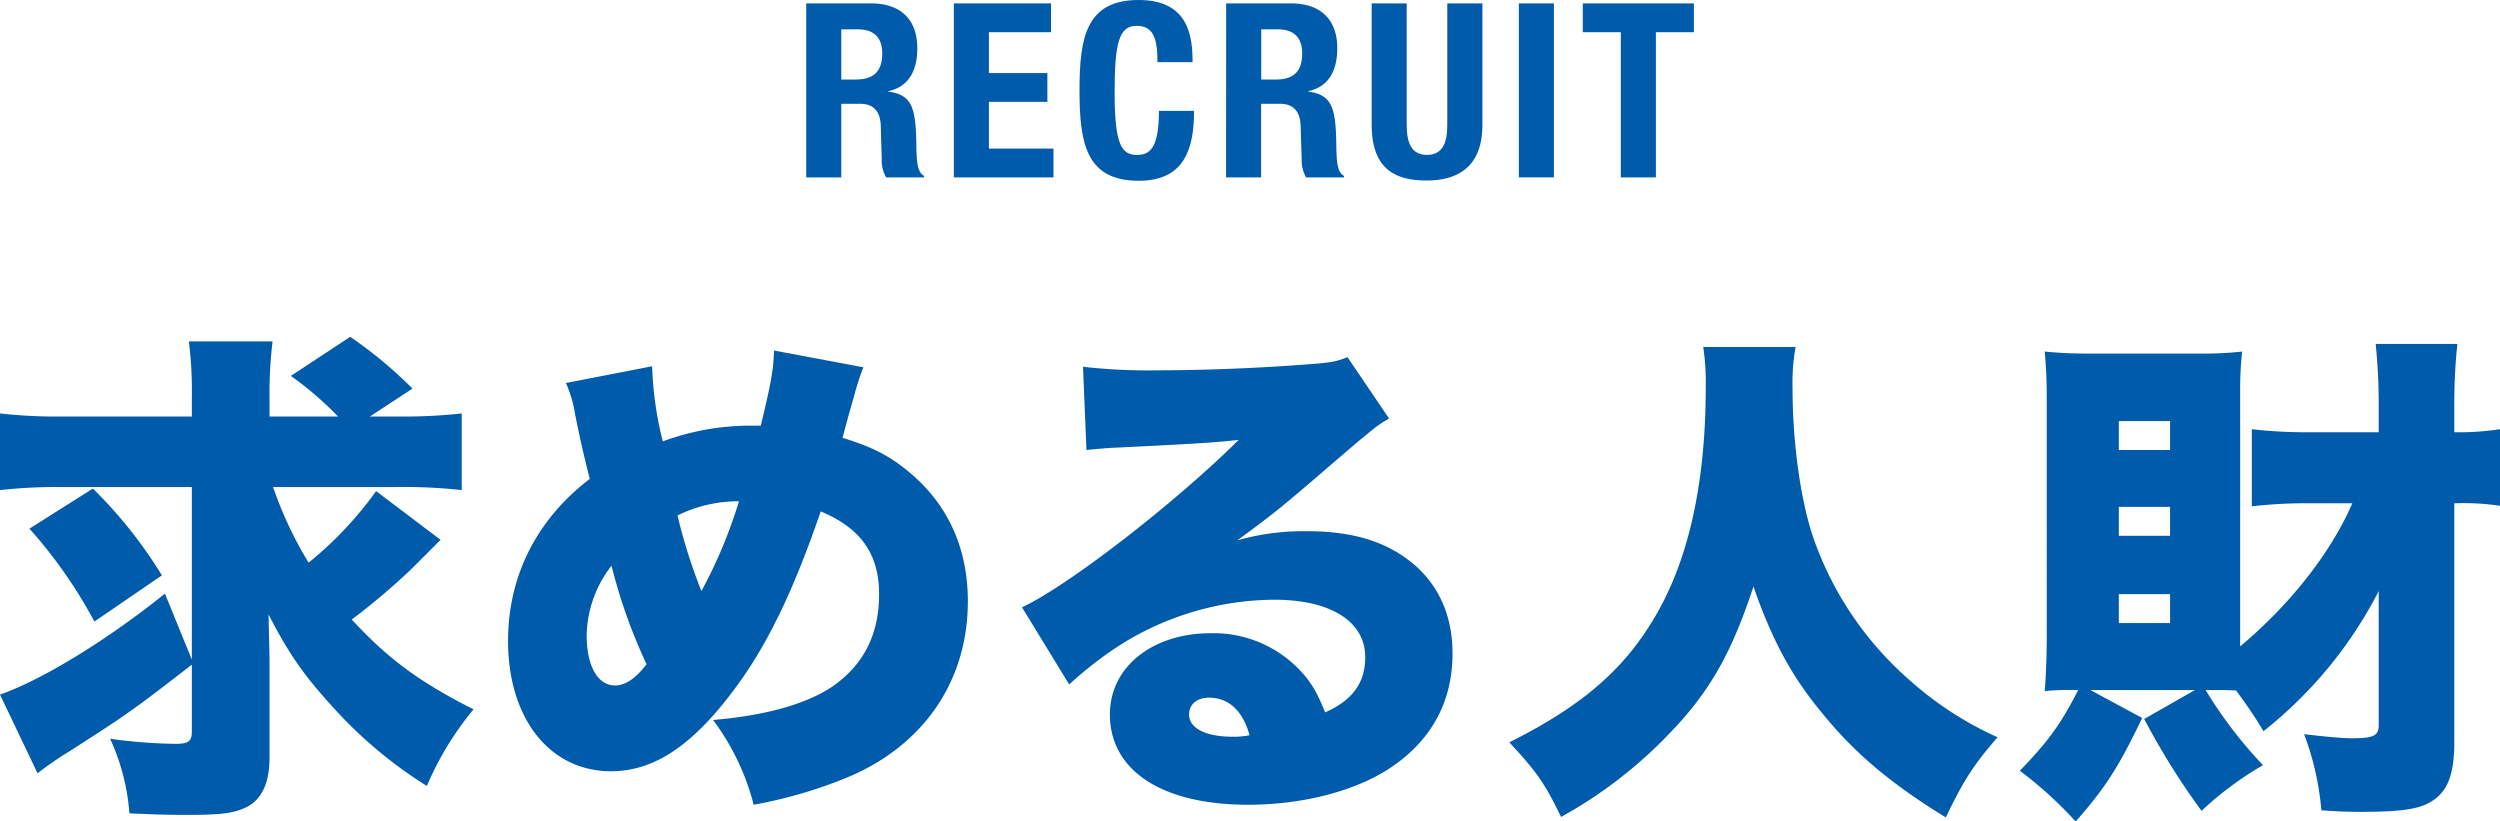 <svg id="レイヤー_1" data-name="レイヤー 1" xmlns="http://www.w3.org/2000/svg" viewBox="0 0 492.61 161.87"><defs><style>.cls-1{fill:#005bab;}</style></defs><path class="cls-1" d="M872.58,460.1h12.77c5.66,0,9.12,3,9.12,8.84,0,4.56-1.82,7.63-5.71,8.45v.09c4.7.63,5.42,3.22,5.52,10.47.05,3.6.24,5.47,1.53,6.14v.29h-7.48a6.64,6.64,0,0,1-.87-3.6l-.19-6.58c-.1-2.69-1.3-4.32-4.08-4.32h-3.7v14.5h-6.91Zm6.91,15h2.88c3.31,0,5.19-1.44,5.19-5.14,0-3.16-1.68-4.75-4.8-4.75h-3.27Z" transform="translate(-713.72 -459.43)"/><path class="cls-1" d="M920.82,460.1v5.67H908.58v8.06H920.1v5.67H908.58v9.21H921.3v5.67H901.67V460.1Z" transform="translate(-713.72 -459.43)"/><path class="cls-1" d="M941.8,471.67c0-5-1-7.15-4.13-7.15-3.51,0-4.32,3.5-4.32,13.2,0,10.37,1.44,12.24,4.41,12.24,2.5,0,4.32-1.29,4.32-8.69H949c0,7.4-1.83,13.78-10.9,13.78-10.37,0-11.67-7.39-11.67-17.81s1.3-17.81,11.67-17.81c9.89,0,10.61,7.25,10.61,12.24Z" transform="translate(-713.72 -459.43)"/><path class="cls-1" d="M955.33,460.1H968.1c5.67,0,9.12,3,9.12,8.84,0,4.56-1.82,7.63-5.71,8.45v.09c4.7.63,5.42,3.22,5.52,10.47.05,3.6.24,5.47,1.53,6.14v.29h-7.48a6.64,6.64,0,0,1-.87-3.6L970,484.2c-.1-2.69-1.3-4.32-4.08-4.32h-3.7v14.5h-6.91Zm6.91,15h2.88c3.32,0,5.19-1.44,5.19-5.14,0-3.16-1.68-4.75-4.8-4.75h-3.27Z" transform="translate(-713.72 -459.43)"/><path class="cls-1" d="M990.9,460.1V484c0,3.41.82,5.95,4,5.95s4-2.54,4-5.95V460.1h6.92V484c0,8.74-5.33,11-11,11S984,493.18,984,484V460.1Z" transform="translate(-713.72 -459.43)"/><path class="cls-1" d="M1013,494.38V460.1h6.91v34.28Z" transform="translate(-713.72 -459.43)"/><path class="cls-1" d="M1047.49,460.1v5.67H1040v28.61h-6.91V465.77h-7.49V460.1Z" transform="translate(-713.72 -459.43)"/><path class="cls-1" d="M767.53,555.4a75.65,75.65,0,0,0,7,14.9,72.2,72.2,0,0,0,13.3-14.1l12.7,9.6-5.9,5.9a132.3,132.3,0,0,1-11.6,9.8c7.1,7.7,13.3,12.3,24,17.7a61.06,61.06,0,0,0-9.2,15.1,86.66,86.66,0,0,1-17.1-14c-6.9-7.4-9.8-11.5-14.1-19.8.1,4.7.2,7.6.2,9.8v18.4c0,4.9-1.5,8.2-4.4,9.7-2.6,1.3-5.1,1.6-12,1.6-4.21,0-6.41-.1-11.21-.3a42.61,42.61,0,0,0-3.8-14.7,102.68,102.68,0,0,0,12.9,1c2.51,0,3.2-.5,3.2-2.4V590.4c-11.9,9.2-12.5,9.6-24,17a67.73,67.73,0,0,0-6.4,4.4l-7.4-15.5c8.3-2.9,21.2-10.8,32.5-19.9l5.3,13v-34h-26.1a98.78,98.78,0,0,0-11.7.6V540.9a102,102,0,0,0,12.7.6h25.1v-3.6a77.85,77.85,0,0,0-.59-11.2h16.5a84.74,84.74,0,0,0-.6,11.4v3.4h13.5a66.21,66.21,0,0,0-9.3-8l11.7-7.7A85.46,85.46,0,0,1,795,536l-8.4,5.5H792a105.37,105.37,0,0,0,12.7-.6V556a102,102,0,0,0-12.7-.6Zm-35.51.3a89,89,0,0,1,13.6,17.1l-13.3,9.1a93.69,93.69,0,0,0-12.8-18.3Z" transform="translate(-713.72 -459.43)"/><path class="cls-1" d="M842.22,531.6a68.59,68.59,0,0,0,2.1,14.8,49.81,49.81,0,0,1,17.11-3.1h2.2c2.1-8.7,2.5-11.1,2.6-14.8l17.6,3.3a54,54,0,0,0-1.8,5.6c-1.5,5.2-2.2,8-2.3,8.3,5.9,1.8,9.4,3.6,13.3,6.9,7.5,6.3,11.4,14.9,11.4,25.3,0,15.9-8.9,28.7-24.2,34.9a90.9,90.9,0,0,1-18,5.2,47.68,47.68,0,0,0-8-16.7c10.51-.9,18.51-3.2,23.51-6.6,6.2-4.3,9.2-10.3,9.2-18.2s-3.6-13-11.5-16.3c-5.4,15.7-10.5,26.3-16.91,34.9-8.3,11.2-15.9,16.3-24.4,16.3-12.1,0-20.3-10.4-20.3-25.7,0-12.7,5.6-23.9,16.1-31.9-1.2-4.8-1.8-7.3-2.9-12.8a23.72,23.72,0,0,0-1.8-6.1Zm-12.9,53c0,6.1,2.2,9.9,5.6,9.9,2,0,4.1-1.4,6.2-4.2a105.29,105.29,0,0,1-6.9-19.4A22.91,22.91,0,0,0,829.32,584.6Zm22.61-8.7a94.71,94.71,0,0,0,7.4-17.7,27,27,0,0,0-12.11,2.8A107.54,107.54,0,0,0,851.93,575.9Z" transform="translate(-713.72 -459.43)"/><path class="cls-1" d="M927.12,531.7a111.91,111.91,0,0,0,14.4.7c8.91,0,20-.4,30.11-1.2,4.4-.3,5.7-.6,7.6-1.4l8.2,12.1c-2.6,1.5-2.6,1.5-16.1,13.1-5.3,4.5-7.1,6-13.81,10.9a48,48,0,0,1,13.71-1.8c9.4,0,16.1,2.2,21.4,6.8,4.8,4.3,7.3,10.1,7.3,17.3,0,10.1-4.7,18.1-13.8,23.5-6.9,4-16.5,6.3-26.5,6.3-16.91,0-27.21-6.7-27.21-17.8,0-9.3,8.3-16,19.91-16a23.46,23.46,0,0,1,17.9,7.7c2,2.2,3.1,4.2,4.6,7.9,5.4-2.4,7.9-5.8,7.9-10.9,0-7-6.8-11.3-17.9-11.3A57.51,57.51,0,0,0,934,586.8a74.36,74.36,0,0,0-9.6,7.5l-9.3-15.2c9.2-4.3,30.31-20.7,42.71-33-5.31.6-9.31.8-23.41,1.5-2.7.1-4.6.3-6.6.5Zm24.81,65.2c-2.31,0-3.91,1.3-3.91,3.3,0,2.7,3.2,4.4,8.61,4.4a15.22,15.22,0,0,0,3.3-.3C958.63,599.5,955.83,596.9,951.93,596.9Z" transform="translate(-713.72 -459.43)"/><path class="cls-1" d="M1067.53,527.8a40.35,40.35,0,0,0-.6,8.1c0,10.8,1.6,22.2,4.1,29.5a65.89,65.89,0,0,0,18.8,27.9,67,67,0,0,0,17.5,11.4c-4.7,5.4-6.7,8.5-10.2,15.8-10.9-6.7-18-12.7-24.4-20.6-6-7.2-9.9-14.5-13.5-24.9-4.3,13.1-8.61,20.7-16.41,28.8a88.47,88.47,0,0,1-21.5,16.6c-3.2-6.6-4.8-8.9-10.2-14.7,14.8-7.4,23.1-14.8,29.2-25.6,6.3-11.1,9.51-26,9.51-44.5a46.07,46.07,0,0,0-.5-7.8Z" transform="translate(-713.72 -459.43)"/><path class="cls-1" d="M1182.43,575.9a84.07,84.07,0,0,1-22.7,27.6,91.6,91.6,0,0,0-5.4-8c-1.11-.1-2.5-.1-5.21-.1h-.8a86.76,86.76,0,0,0,11.31,14.8,66,66,0,0,0-12.11,9,143.33,143.33,0,0,1-11.3-18.1l10-5.7h-20.6l10.2,5.5c-4.5,9.4-7.1,13.6-13.1,20.4a78.94,78.94,0,0,0-11-10c5.8-6,8.1-9.3,11.5-15.9a54.8,54.8,0,0,0-6.6.2c.2-2.2.4-6.8.4-10.5V537.9c0-3.4-.1-5.7-.4-9.2a81.89,81.89,0,0,0,8.7.4h21.9a66.75,66.75,0,0,0,8.3-.4,69.79,69.79,0,0,0-.39,8.1v50c9.9-8.3,17.9-18.5,22.1-28.2h-8.6a91.12,91.12,0,0,0-11.2.6V544a92.3,92.3,0,0,0,11.4.6h13.6v-5a114.39,114.39,0,0,0-.6-12.4h16.1a110.53,110.53,0,0,0-.6,12.4v5a52.83,52.83,0,0,0,9-.6v15.1a47.65,47.65,0,0,0-9-.5v47c0,7.3-1.7,10.7-6,12.5-2.3.9-5.7,1.3-12.3,1.3-2.9,0-5-.1-7.9-.3a55.35,55.35,0,0,0-3.4-15c4.4.5,7.4.8,9.5.8,4.2,0,5.2-.5,5.2-2.6Zm-51.21-27.8h10.1v-5.7h-10.1Zm0,16.9h10.1v-5.7h-10.1Zm0,17.2h10.1v-5.7h-10.1Z" transform="translate(-713.72 -459.43)"/></svg>
